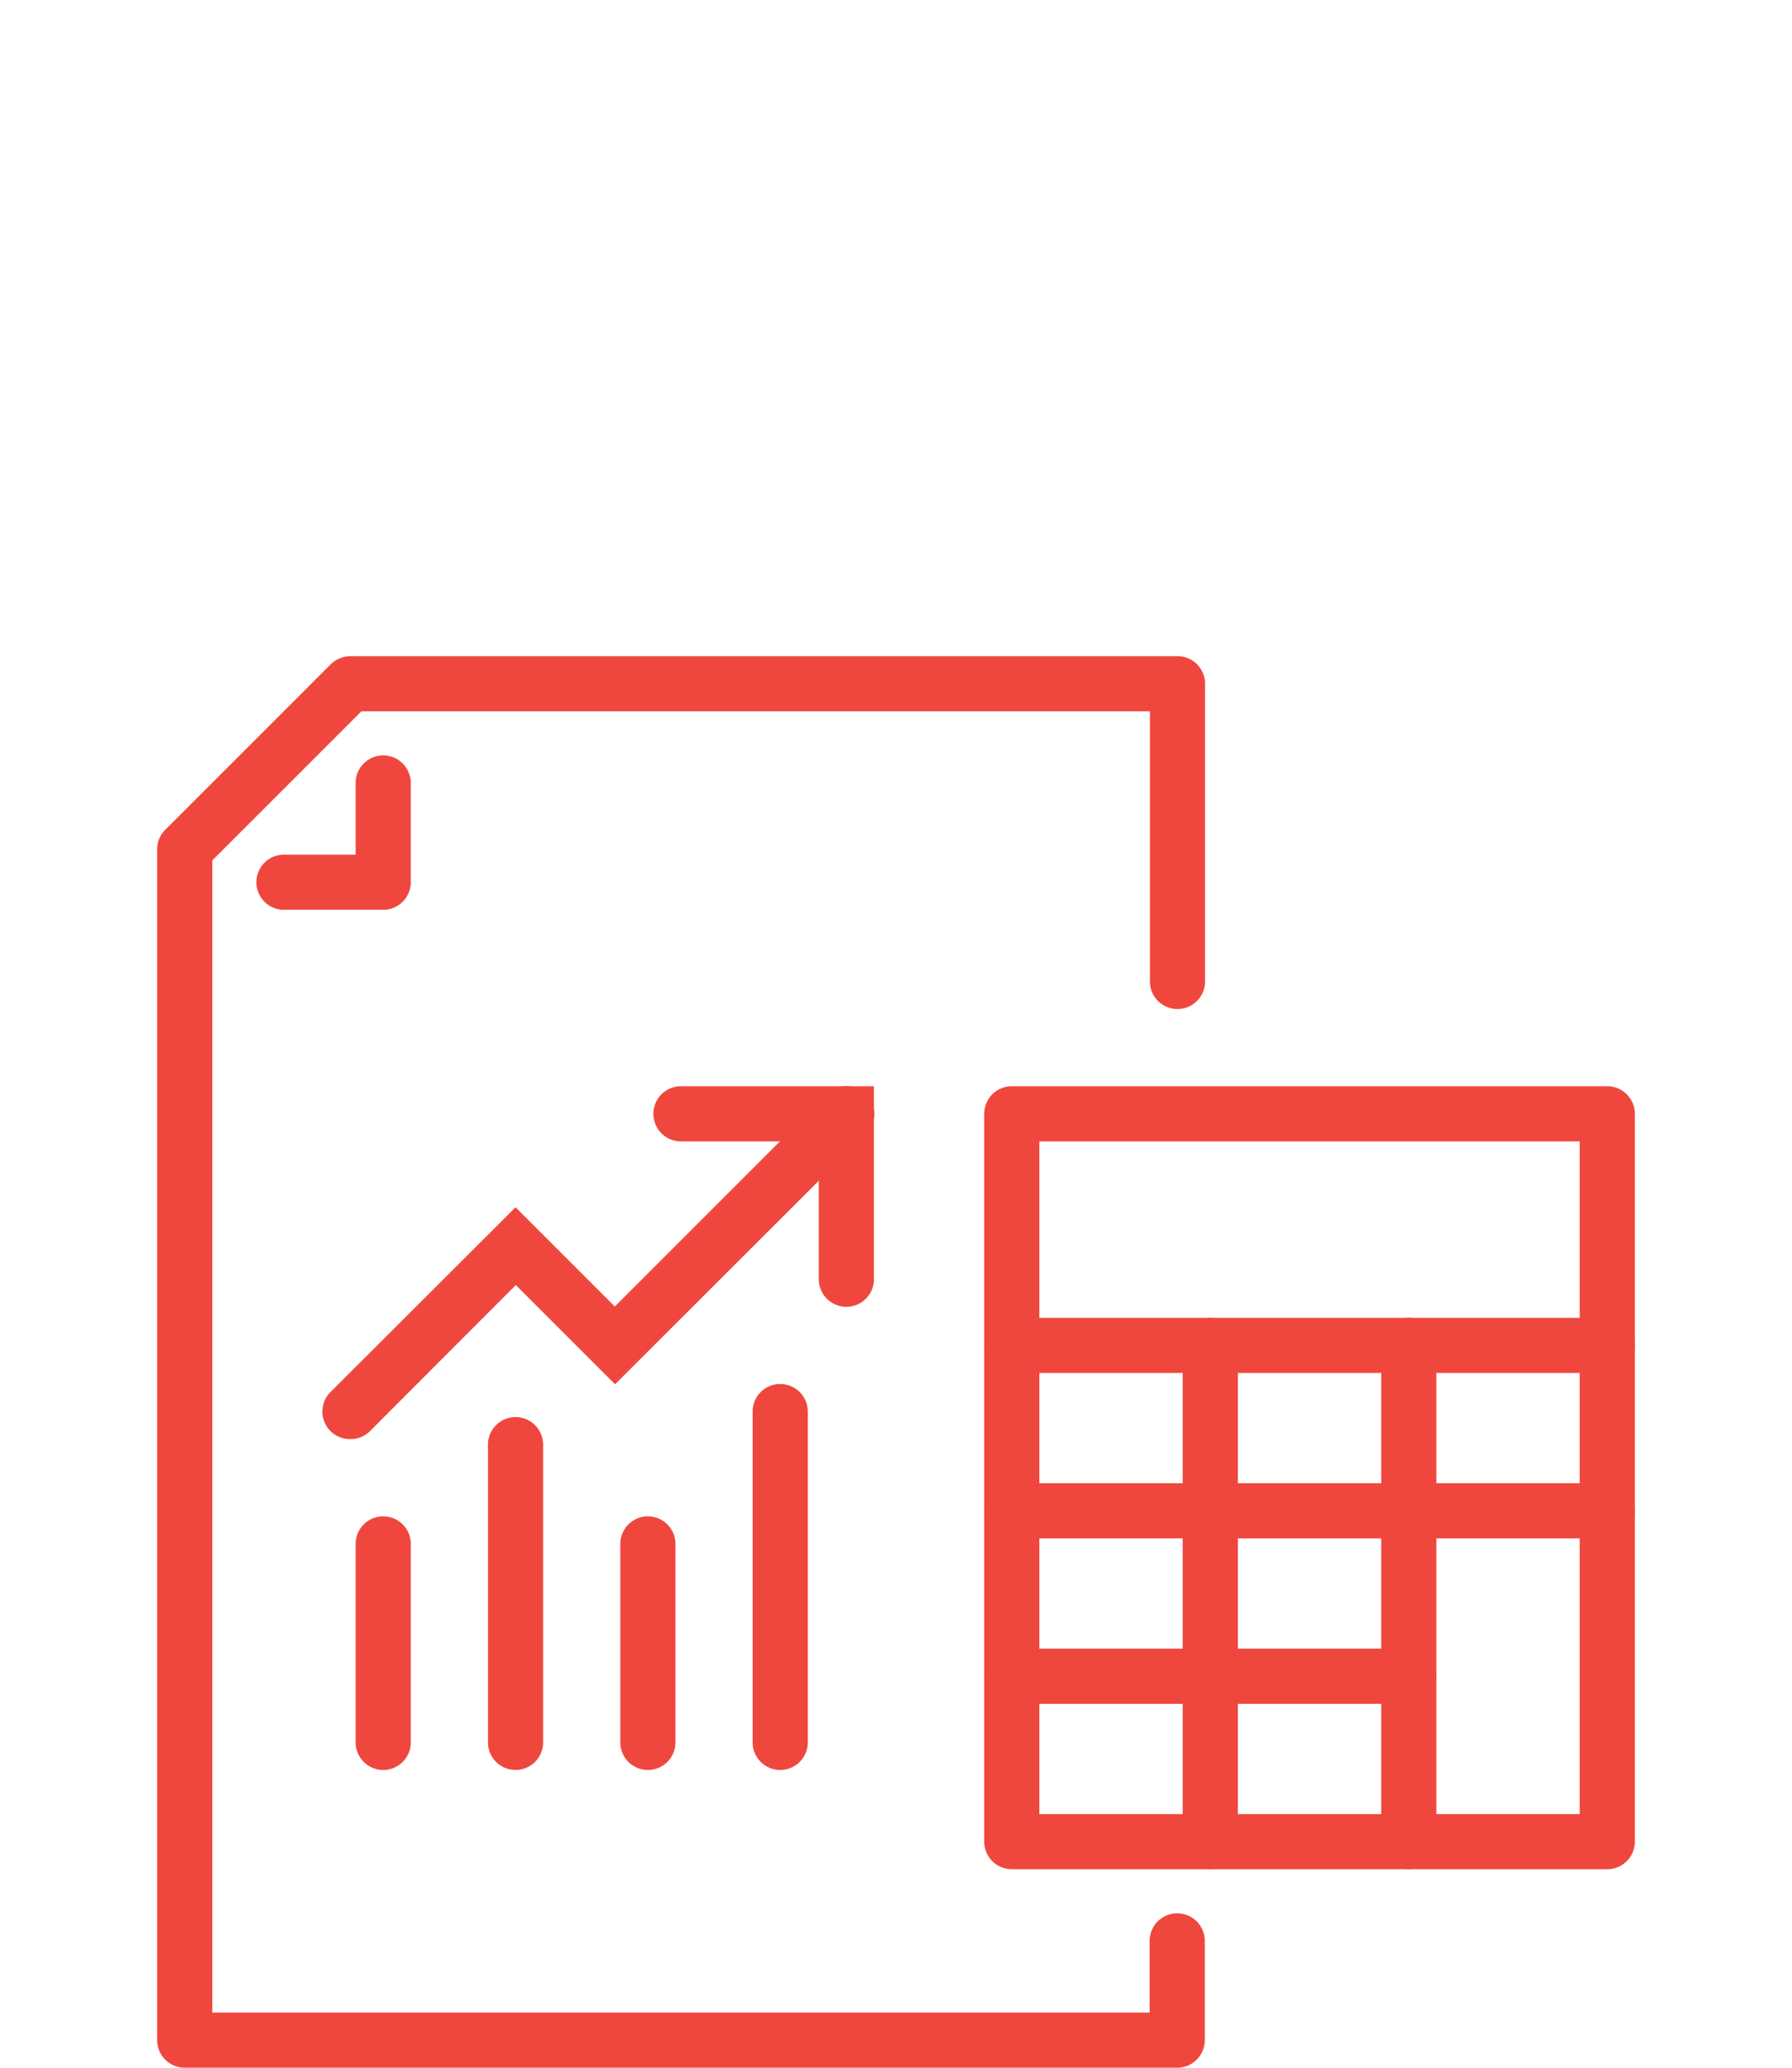 <svg xmlns="http://www.w3.org/2000/svg" viewBox="0 0 65 75"><defs><style>.cls-1{fill:#ef473e;}.cls-2{fill:none;}</style></defs><g id="Layer_2" data-name="Layer 2"><g id="_48x48_Icons" data-name="48x48 Icons"><path class="cls-1" d="M42.7,75H6.7a1,1,0,0,1-1-1V30.8A1,1,0,0,1,6,30.09l6-6a1.05,1.05,0,0,1,.71-.29h30a1,1,0,0,1,1,1V35.6a1,1,0,1,1-2,0V25.8H13.11L7.7,31.21V73h34V70.4a1,1,0,0,1,2,0V74A1,1,0,0,1,42.7,75Z"/><path class="cls-1" d="M13.9,33H10.3a1,1,0,1,1,0-2h2.6V28.4a1,1,0,0,1,2,0V32A1,1,0,0,1,13.9,33Z"/><path class="cls-1" d="M12.7,52.2a1,1,0,0,1-.71-.29,1,1,0,0,1,0-1.42l6.71-6.7,3.6,3.6L30,39.69a1,1,0,0,1,1.42,1.42l-9.11,9.1-3.6-3.6-5.29,5.3A1,1,0,0,1,12.7,52.2Z"/><path class="cls-1" d="M30.7,47.4a1,1,0,0,1-1-1v-5h-5a1,1,0,1,1,0-2h7v7A1,1,0,0,1,30.7,47.4Z"/><path class="cls-1" d="M13.9,64.2a1,1,0,0,1-1-1V56a1,1,0,0,1,2,0v7.2A1,1,0,0,1,13.9,64.2Z"/><path class="cls-1" d="M18.7,64.2a1,1,0,0,1-1-1V52.4a1,1,0,0,1,2,0V63.2A1,1,0,0,1,18.7,64.2Z"/><path class="cls-1" d="M23.5,64.2a1,1,0,0,1-1-1V56a1,1,0,0,1,2,0v7.2A1,1,0,0,1,23.5,64.2Z"/><path class="cls-1" d="M28.3,64.2a1,1,0,0,1-1-1v-12a1,1,0,0,1,2,0v12A1,1,0,0,1,28.3,64.2Z"/><path class="cls-1" d="M58.3,67.8H36.7a1,1,0,0,1-1-1V40.4a1,1,0,0,1,1-1H58.3a1,1,0,0,1,1,1V66.8A1,1,0,0,1,58.3,67.8Zm-20.6-2H57.3V41.4H37.7Z"/><path class="cls-1" d="M58.3,49.8H36.7a1,1,0,0,1,0-2H58.3a1,1,0,0,1,0,2Z"/><path class="cls-1" d="M58.3,55.8H36.7a1,1,0,0,1,0-2H58.3a1,1,0,0,1,0,2Z"/><path class="cls-1" d="M51.1,61.8H36.7a1,1,0,0,1,0-2H51.1a1,1,0,1,1,0,2Z"/><path class="cls-1" d="M43.9,67.8a1,1,0,0,1-1-1v-18a1,1,0,0,1,2,0v18A1,1,0,0,1,43.9,67.8Z"/><path class="cls-1" d="M51.1,67.8a1,1,0,0,1-1-1v-18a1,1,0,0,1,2,0v18A1,1,0,0,1,51.1,67.8Z"/><rect class="cls-2" width="65" height="75"/></g></g></svg>
